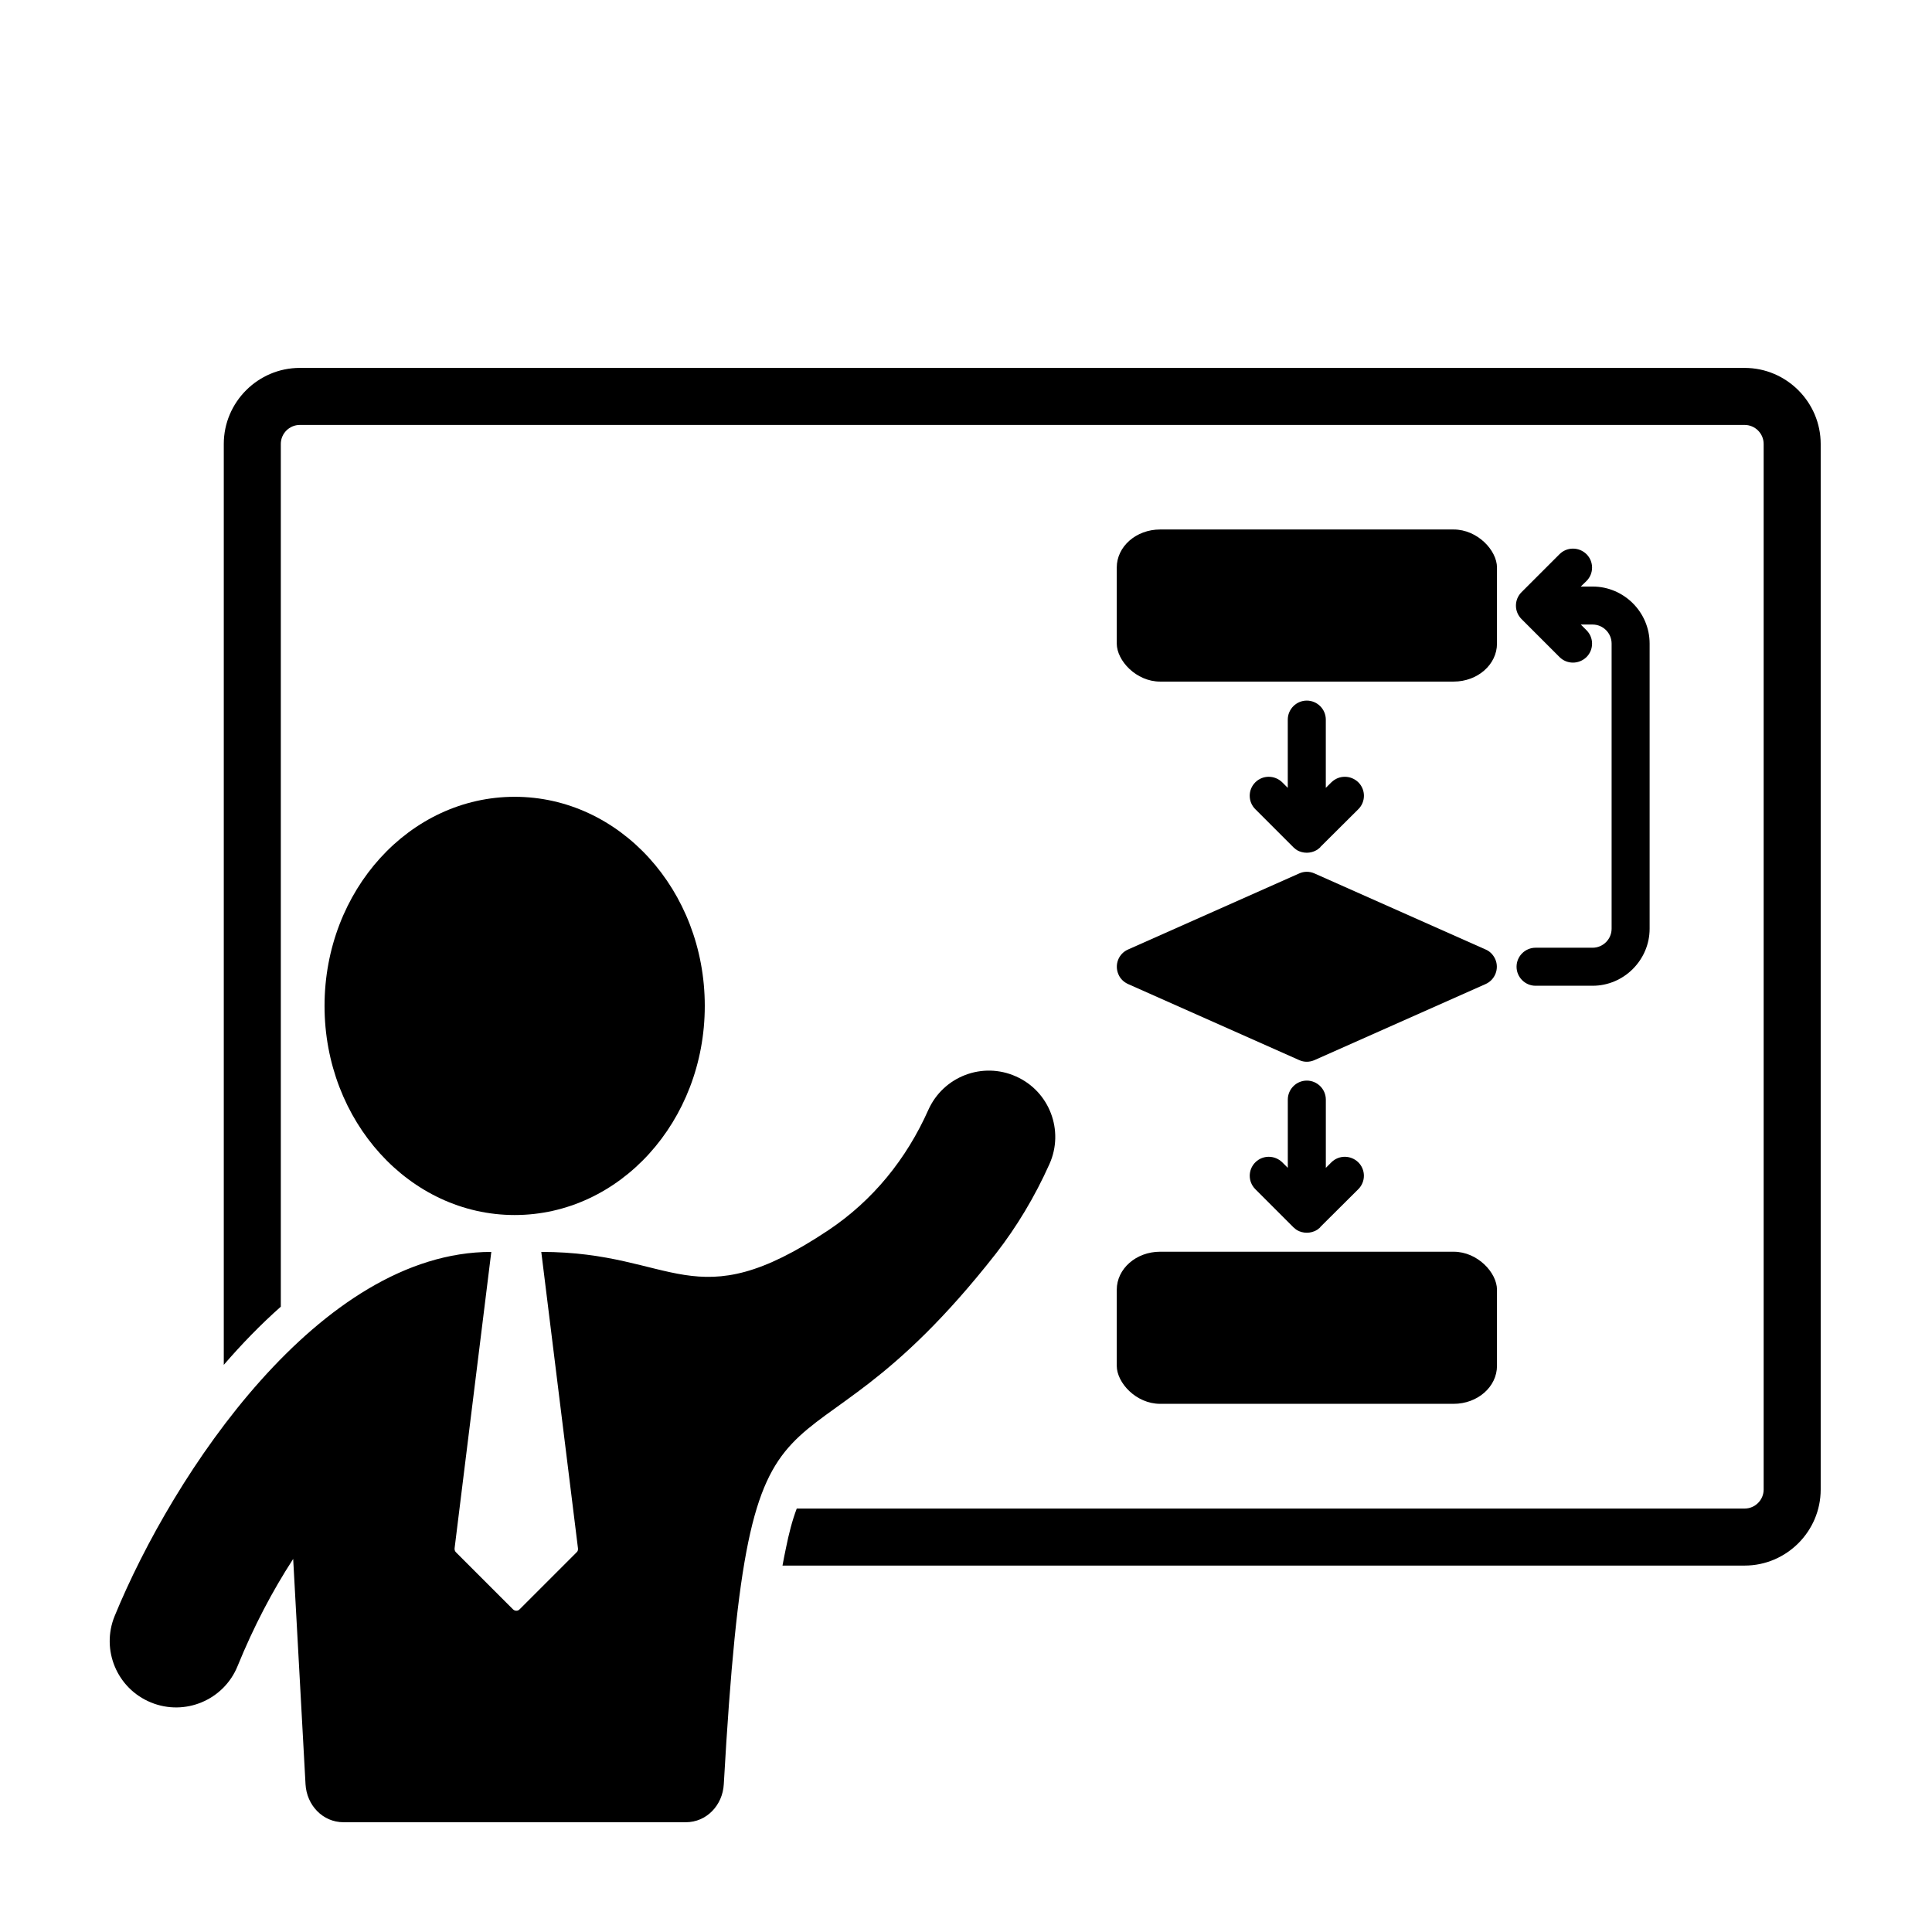 <?xml version="1.0" encoding="UTF-8"?>
<!-- Uploaded to: ICON Repo, www.svgrepo.com, Generator: ICON Repo Mixer Tools -->
<svg fill="#000000" width="800px" height="800px" version="1.1" viewBox="144 144 512 512" xmlns="http://www.w3.org/2000/svg">
 <g>
  <path d="m223.46 241.5h382.89c11.082 0 20.152 9.07 20.152 20.152v277.09c0 11.082-9.07 20.152-20.152 20.152h-254.98c0.301-1.613 0.605-3.223 0.957-4.836 0.707-3.477 1.562-6.953 2.82-10.277h251.2c2.769 0 5.039-2.266 5.039-5.039v-277.09c0-2.769-2.266-5.039-5.039-5.039h-382.89c-2.769 0-5.039 2.266-5.039 5.039v228.63c-5.289 4.684-10.328 9.875-15.113 15.418v-244.05c0-11.082 9.07-20.152 20.152-20.152z" fill-rule="evenodd"/>
  <path d="m274.2 475.77-9.723 78.492c-0.051 0.402 0.051 0.805 0.352 1.109l15.113 15.113c0.504 0.504 1.309 0.504 1.762 0l15.113-15.113c0.301-0.25 0.402-0.656 0.352-1.059l-9.723-78.543c35.668 0 40.203 18.188 76.074-5.742 11.84-7.91 20.707-18.895 26.5-31.891 3.981-8.867 14.359-12.848 23.227-8.867 8.867 3.93 12.848 14.359 8.867 23.227-3.93 8.766-8.715 16.676-14.156 23.68-55.066 70.332-65.141 17.23-72.145 140.66-0.301 5.543-4.535 10.078-10.078 10.078h-90.688c-5.543 0-9.773-4.535-10.078-10.078l-3.273-59.703c-5.543 8.566-10.43 17.836-14.762 28.465-3.68 8.969-13.957 13.25-22.922 9.574-9.02-3.68-13.301-13.957-9.621-22.922 15.469-37.684 54.359-96.48 99.805-96.48z" fill-rule="evenodd"/>
  <path d="m280.39 355.16c27.859 0 50.383 24.789 50.383 55.418 0 30.582-22.52 55.418-50.383 55.418-27.809 0-50.383-24.836-50.383-55.418 0-30.633 22.57-55.418 50.383-55.418z" fill-rule="evenodd"/>
  <path d="m451.44 284.32h77.789c6.344 0 11.488 5.566 11.488 10.078v20.152c0 5.566-5.144 10.078-11.488 10.078h-77.789c-6.344 0-11.488-5.566-11.488-10.078v-20.152c0-5.566 5.144-10.078 11.488-10.078z" fill-rule="evenodd"/>
  <path d="m451.44 475.72h77.789c6.344 0 11.488 5.566 11.488 10.078v20.152c0 5.566-5.144 10.078-11.488 10.078h-77.789c-6.344 0-11.488-5.566-11.488-10.078v-20.152c0-5.566 5.144-10.078 11.488-10.078z" fill-rule="evenodd"/>
  <path d="m442.97 404.79 45.344 20.152c1.309 0.605 2.769 0.555 4.031 0l45.344-20.152c2.519-1.109 3.68-4.082 2.57-6.602-0.555-1.211-1.461-2.117-2.57-2.57l-45.344-20.152c-1.359-0.605-2.82-0.555-4.031 0l-45.344 20.152c-2.57 1.109-3.68 4.082-2.57 6.602 0.504 1.211 1.461 2.066 2.57 2.57z"/>
  <path d="m493.81 469.32-0.102 0.051v0.051c-0.102 0.051-0.203 0.152-0.301 0.203v0.051l-0.102 0.051c-0.051 0.051-0.152 0.102-0.203 0.152-0.102 0.051-0.152 0.102-0.203 0.102l-0.051 0.051c-0.707 0.402-1.613 0.656-2.519 0.656-0.957 0-1.812-0.25-2.57-0.656v-0.051c-0.051 0-0.152-0.051-0.203-0.102-0.102-0.051-0.152-0.102-0.203-0.152l-0.102-0.051v-0.051c-0.102-0.051-0.203-0.152-0.301-0.203v-0.051l-0.102-0.051-10.18-10.18c-1.965-1.965-1.965-5.141 0-7.106 1.965-1.965 5.141-1.965 7.152 0l1.461 1.461v-18.086c0-2.769 2.266-5.039 5.039-5.039 2.769 0 5.039 2.266 5.039 5.039v18.086l1.461-1.461c1.965-1.965 5.141-1.965 7.152 0 1.965 1.965 1.965 5.141 0 7.106l-10.078 10.027v0.051l-0.102 0.102z"/>
  <path d="m496.83 351.33c1.965-1.965 5.141-1.965 7.152 0 1.965 1.965 1.965 5.141 0 7.106l-10.078 10.027v0.051l-0.102 0.102-0.102 0.051v0.051c-0.102 0.051-0.203 0.152-0.301 0.203v0.051l-0.102 0.051c-0.051 0.051-0.152 0.102-0.203 0.152-0.102 0.051-0.152 0.102-0.203 0.102l-0.051 0.051c-0.707 0.402-1.613 0.656-2.519 0.656-0.957 0-1.812-0.25-2.57-0.656v-0.051c-0.051 0-0.152-0.051-0.203-0.102-0.102-0.051-0.152-0.102-0.203-0.152l-0.102-0.051v-0.051c-0.102-0.051-0.203-0.152-0.301-0.203v-0.051l-0.102-0.051-10.18-10.18c-1.965-1.965-1.965-5.141 0-7.106 1.965-1.965 5.141-1.965 7.152 0l1.461 1.461v-18.086c0-2.769 2.266-5.039 5.039-5.039 2.769 0 5.039 2.266 5.039 5.039v18.086l1.461-1.461z"/>
  <path d="m562.93 299.44h3.125c8.312 0 15.113 6.801 15.113 15.113v75.57c0 8.262-6.801 15.113-15.113 15.113h-15.113c-2.769 0-5.039-2.266-5.039-5.039 0-2.769 2.266-5.039 5.039-5.039h15.113c2.769 0 5.039-2.266 5.039-5.039v-75.57c0-2.769-2.266-5.039-5.039-5.039h-3.125l1.512 1.512c1.965 1.965 1.965 5.141 0 7.106-2.016 1.965-5.188 1.965-7.152 0l-10.078-10.078c-1.965-1.965-1.965-5.141 0-7.106l10.078-10.078c1.965-1.965 5.141-1.965 7.152 0 1.965 1.965 1.965 5.141 0 7.106l-1.512 1.461z"/>
 </g>
</svg>
